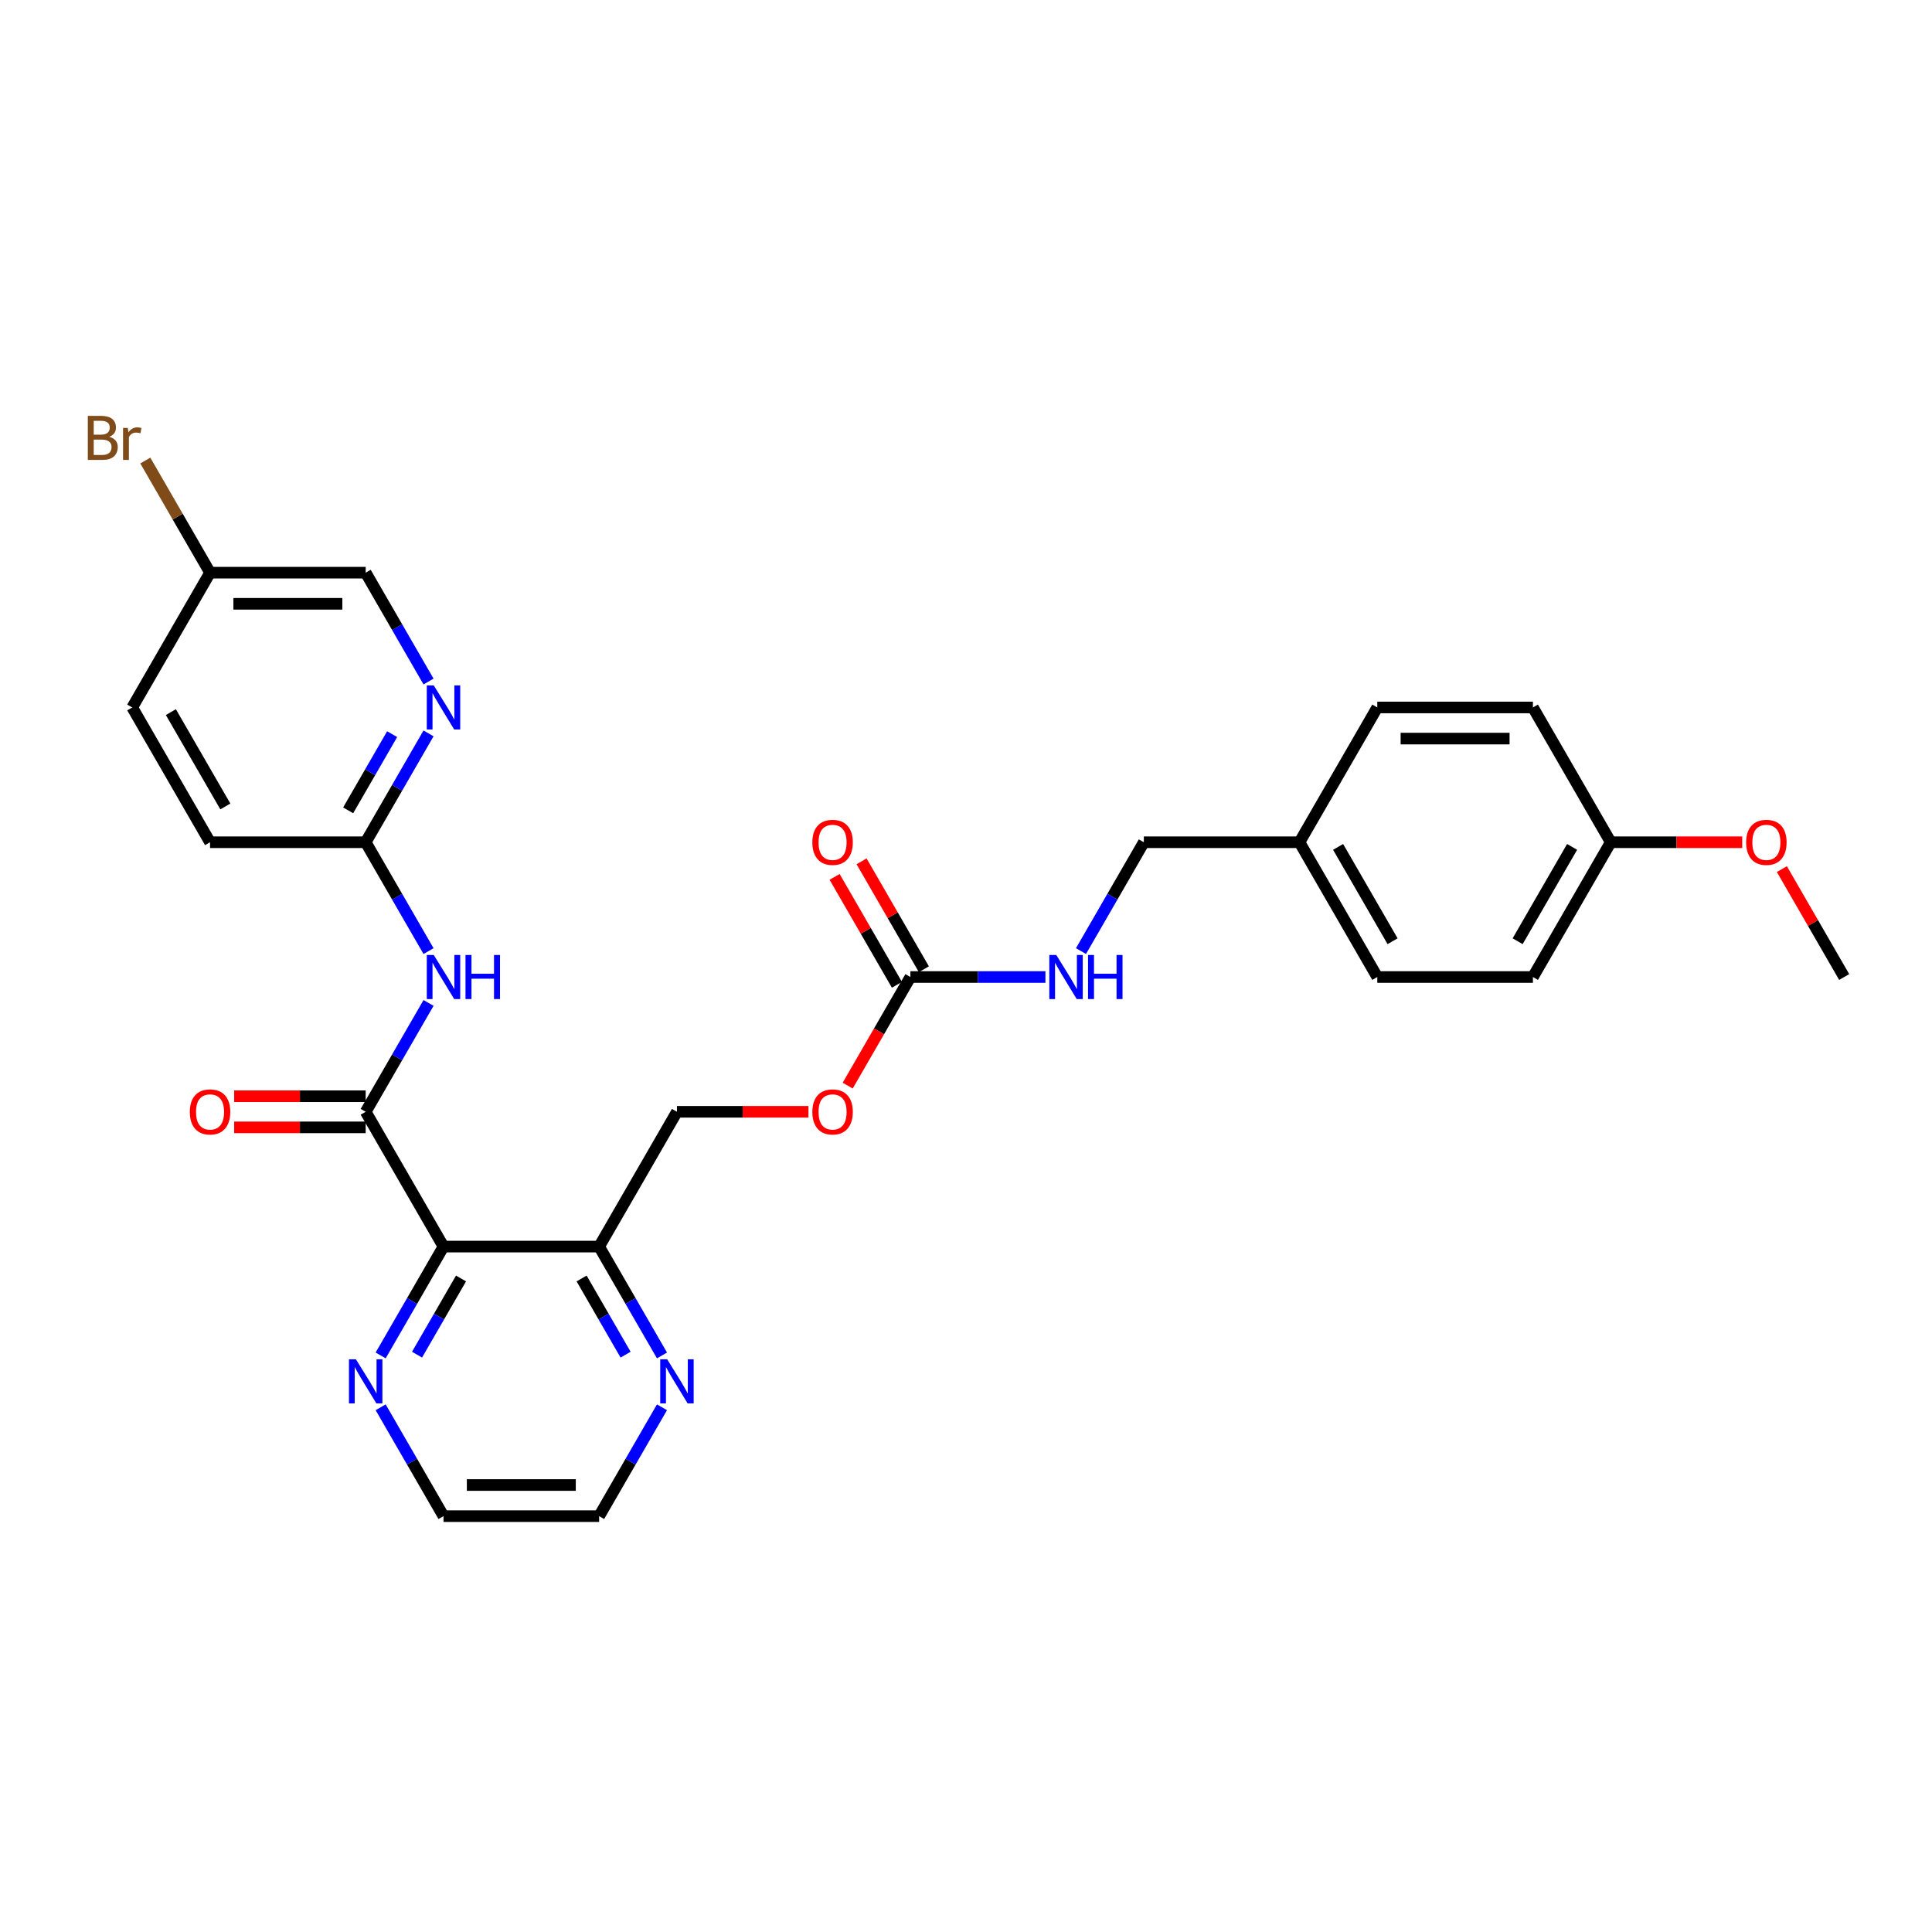 <?xml version='1.0' encoding='iso-8859-1'?>
<svg version='1.1' baseProfile='full'
              xmlns='http://www.w3.org/2000/svg'
                      xmlns:rdkit='http://www.rdkit.org/xml'
                      xmlns:xlink='http://www.w3.org/1999/xlink'
                  xml:space='preserve'
width='1000px' height='1000px' viewBox='0 0 1000 1000'>
<!-- END OF HEADER -->
<rect style='opacity:1.0;fill:#FFFFFF;stroke:none' width='1000' height='1000' x='0' y='0'> </rect>
<path class='bond-0' d='M 189.277,575.466 L 229.554,645.228' style='fill:none;fill-rule:evenodd;stroke:#000000;stroke-width:6px;stroke-linecap:butt;stroke-linejoin:miter;stroke-opacity:1' />
<path class='bond-1' d='M 189.277,575.466 L 205.541,547.295' style='fill:none;fill-rule:evenodd;stroke:#000000;stroke-width:6px;stroke-linecap:butt;stroke-linejoin:miter;stroke-opacity:1' />
<path class='bond-1' d='M 205.541,547.295 L 221.806,519.124' style='fill:none;fill-rule:evenodd;stroke:#0000FF;stroke-width:6px;stroke-linecap:butt;stroke-linejoin:miter;stroke-opacity:1' />
<path class='bond-9' d='M 189.277,567.41 L 155.242,567.41' style='fill:none;fill-rule:evenodd;stroke:#000000;stroke-width:6px;stroke-linecap:butt;stroke-linejoin:miter;stroke-opacity:1' />
<path class='bond-9' d='M 155.242,567.41 L 121.208,567.41' style='fill:none;fill-rule:evenodd;stroke:#FF0000;stroke-width:6px;stroke-linecap:butt;stroke-linejoin:miter;stroke-opacity:1' />
<path class='bond-9' d='M 189.277,583.521 L 155.242,583.521' style='fill:none;fill-rule:evenodd;stroke:#000000;stroke-width:6px;stroke-linecap:butt;stroke-linejoin:miter;stroke-opacity:1' />
<path class='bond-9' d='M 155.242,583.521 L 121.208,583.521' style='fill:none;fill-rule:evenodd;stroke:#FF0000;stroke-width:6px;stroke-linecap:butt;stroke-linejoin:miter;stroke-opacity:1' />
<path class='bond-2' d='M 229.554,645.228 L 310.109,645.228' style='fill:none;fill-rule:evenodd;stroke:#000000;stroke-width:6px;stroke-linecap:butt;stroke-linejoin:miter;stroke-opacity:1' />
<path class='bond-6' d='M 229.554,645.228 L 213.29,673.399' style='fill:none;fill-rule:evenodd;stroke:#000000;stroke-width:6px;stroke-linecap:butt;stroke-linejoin:miter;stroke-opacity:1' />
<path class='bond-6' d='M 213.29,673.399 L 197.025,701.57' style='fill:none;fill-rule:evenodd;stroke:#0000FF;stroke-width:6px;stroke-linecap:butt;stroke-linejoin:miter;stroke-opacity:1' />
<path class='bond-6' d='M 238.627,661.735 L 227.242,681.454' style='fill:none;fill-rule:evenodd;stroke:#000000;stroke-width:6px;stroke-linecap:butt;stroke-linejoin:miter;stroke-opacity:1' />
<path class='bond-6' d='M 227.242,681.454 L 215.857,701.174' style='fill:none;fill-rule:evenodd;stroke:#0000FF;stroke-width:6px;stroke-linecap:butt;stroke-linejoin:miter;stroke-opacity:1' />
<path class='bond-4' d='M 221.806,492.283 L 205.541,464.112' style='fill:none;fill-rule:evenodd;stroke:#0000FF;stroke-width:6px;stroke-linecap:butt;stroke-linejoin:miter;stroke-opacity:1' />
<path class='bond-4' d='M 205.541,464.112 L 189.277,435.941' style='fill:none;fill-rule:evenodd;stroke:#000000;stroke-width:6px;stroke-linecap:butt;stroke-linejoin:miter;stroke-opacity:1' />
<path class='bond-7' d='M 310.109,645.228 L 326.373,673.399' style='fill:none;fill-rule:evenodd;stroke:#000000;stroke-width:6px;stroke-linecap:butt;stroke-linejoin:miter;stroke-opacity:1' />
<path class='bond-7' d='M 326.373,673.399 L 342.638,701.57' style='fill:none;fill-rule:evenodd;stroke:#0000FF;stroke-width:6px;stroke-linecap:butt;stroke-linejoin:miter;stroke-opacity:1' />
<path class='bond-7' d='M 301.036,661.735 L 312.421,681.454' style='fill:none;fill-rule:evenodd;stroke:#000000;stroke-width:6px;stroke-linecap:butt;stroke-linejoin:miter;stroke-opacity:1' />
<path class='bond-7' d='M 312.421,681.454 L 323.806,701.174' style='fill:none;fill-rule:evenodd;stroke:#0000FF;stroke-width:6px;stroke-linecap:butt;stroke-linejoin:miter;stroke-opacity:1' />
<path class='bond-12' d='M 310.109,645.228 L 350.386,575.466' style='fill:none;fill-rule:evenodd;stroke:#000000;stroke-width:6px;stroke-linecap:butt;stroke-linejoin:miter;stroke-opacity:1' />
<path class='bond-3' d='M 471.218,505.703 L 454.991,533.81' style='fill:none;fill-rule:evenodd;stroke:#000000;stroke-width:6px;stroke-linecap:butt;stroke-linejoin:miter;stroke-opacity:1' />
<path class='bond-3' d='M 454.991,533.81 L 438.763,561.916' style='fill:none;fill-rule:evenodd;stroke:#FF0000;stroke-width:6px;stroke-linecap:butt;stroke-linejoin:miter;stroke-opacity:1' />
<path class='bond-8' d='M 471.218,505.703 L 506.162,505.703' style='fill:none;fill-rule:evenodd;stroke:#000000;stroke-width:6px;stroke-linecap:butt;stroke-linejoin:miter;stroke-opacity:1' />
<path class='bond-8' d='M 506.162,505.703 L 541.107,505.703' style='fill:none;fill-rule:evenodd;stroke:#0000FF;stroke-width:6px;stroke-linecap:butt;stroke-linejoin:miter;stroke-opacity:1' />
<path class='bond-11' d='M 478.194,501.676 L 462.069,473.746' style='fill:none;fill-rule:evenodd;stroke:#000000;stroke-width:6px;stroke-linecap:butt;stroke-linejoin:miter;stroke-opacity:1' />
<path class='bond-11' d='M 462.069,473.746 L 445.944,445.817' style='fill:none;fill-rule:evenodd;stroke:#FF0000;stroke-width:6px;stroke-linecap:butt;stroke-linejoin:miter;stroke-opacity:1' />
<path class='bond-11' d='M 464.242,509.731 L 448.117,481.802' style='fill:none;fill-rule:evenodd;stroke:#000000;stroke-width:6px;stroke-linecap:butt;stroke-linejoin:miter;stroke-opacity:1' />
<path class='bond-11' d='M 448.117,481.802 L 431.992,453.872' style='fill:none;fill-rule:evenodd;stroke:#FF0000;stroke-width:6px;stroke-linecap:butt;stroke-linejoin:miter;stroke-opacity:1' />
<path class='bond-5' d='M 189.277,435.941 L 205.541,407.77' style='fill:none;fill-rule:evenodd;stroke:#000000;stroke-width:6px;stroke-linecap:butt;stroke-linejoin:miter;stroke-opacity:1' />
<path class='bond-5' d='M 205.541,407.77 L 221.806,379.599' style='fill:none;fill-rule:evenodd;stroke:#0000FF;stroke-width:6px;stroke-linecap:butt;stroke-linejoin:miter;stroke-opacity:1' />
<path class='bond-5' d='M 180.204,419.434 L 191.589,399.715' style='fill:none;fill-rule:evenodd;stroke:#000000;stroke-width:6px;stroke-linecap:butt;stroke-linejoin:miter;stroke-opacity:1' />
<path class='bond-5' d='M 191.589,399.715 L 202.974,379.995' style='fill:none;fill-rule:evenodd;stroke:#0000FF;stroke-width:6px;stroke-linecap:butt;stroke-linejoin:miter;stroke-opacity:1' />
<path class='bond-16' d='M 189.277,435.941 L 108.722,435.941' style='fill:none;fill-rule:evenodd;stroke:#000000;stroke-width:6px;stroke-linecap:butt;stroke-linejoin:miter;stroke-opacity:1' />
<path class='bond-13' d='M 221.806,352.758 L 205.541,324.587' style='fill:none;fill-rule:evenodd;stroke:#0000FF;stroke-width:6px;stroke-linecap:butt;stroke-linejoin:miter;stroke-opacity:1' />
<path class='bond-13' d='M 205.541,324.587 L 189.277,296.416' style='fill:none;fill-rule:evenodd;stroke:#000000;stroke-width:6px;stroke-linecap:butt;stroke-linejoin:miter;stroke-opacity:1' />
<path class='bond-26' d='M 197.025,728.411 L 213.29,756.582' style='fill:none;fill-rule:evenodd;stroke:#0000FF;stroke-width:6px;stroke-linecap:butt;stroke-linejoin:miter;stroke-opacity:1' />
<path class='bond-26' d='M 213.29,756.582 L 229.554,784.753' style='fill:none;fill-rule:evenodd;stroke:#000000;stroke-width:6px;stroke-linecap:butt;stroke-linejoin:miter;stroke-opacity:1' />
<path class='bond-29' d='M 342.638,728.411 L 326.373,756.582' style='fill:none;fill-rule:evenodd;stroke:#0000FF;stroke-width:6px;stroke-linecap:butt;stroke-linejoin:miter;stroke-opacity:1' />
<path class='bond-29' d='M 326.373,756.582 L 310.109,784.753' style='fill:none;fill-rule:evenodd;stroke:#000000;stroke-width:6px;stroke-linecap:butt;stroke-linejoin:miter;stroke-opacity:1' />
<path class='bond-15' d='M 559.521,492.283 L 575.785,464.112' style='fill:none;fill-rule:evenodd;stroke:#0000FF;stroke-width:6px;stroke-linecap:butt;stroke-linejoin:miter;stroke-opacity:1' />
<path class='bond-15' d='M 575.785,464.112 L 592.05,435.941' style='fill:none;fill-rule:evenodd;stroke:#000000;stroke-width:6px;stroke-linecap:butt;stroke-linejoin:miter;stroke-opacity:1' />
<path class='bond-10' d='M 418.455,575.466 L 384.42,575.466' style='fill:none;fill-rule:evenodd;stroke:#FF0000;stroke-width:6px;stroke-linecap:butt;stroke-linejoin:miter;stroke-opacity:1' />
<path class='bond-10' d='M 384.42,575.466 L 350.386,575.466' style='fill:none;fill-rule:evenodd;stroke:#000000;stroke-width:6px;stroke-linecap:butt;stroke-linejoin:miter;stroke-opacity:1' />
<path class='bond-30' d='M 189.277,296.416 L 108.722,296.416' style='fill:none;fill-rule:evenodd;stroke:#000000;stroke-width:6px;stroke-linecap:butt;stroke-linejoin:miter;stroke-opacity:1' />
<path class='bond-30' d='M 177.194,312.527 L 120.805,312.527' style='fill:none;fill-rule:evenodd;stroke:#000000;stroke-width:6px;stroke-linecap:butt;stroke-linejoin:miter;stroke-opacity:1' />
<path class='bond-14' d='M 108.722,296.416 L 68.445,366.179' style='fill:none;fill-rule:evenodd;stroke:#000000;stroke-width:6px;stroke-linecap:butt;stroke-linejoin:miter;stroke-opacity:1' />
<path class='bond-19' d='M 108.722,296.416 L 91.967,267.395' style='fill:none;fill-rule:evenodd;stroke:#000000;stroke-width:6px;stroke-linecap:butt;stroke-linejoin:miter;stroke-opacity:1' />
<path class='bond-19' d='M 91.967,267.395 L 75.211,238.374' style='fill:none;fill-rule:evenodd;stroke:#7F4C19;stroke-width:6px;stroke-linecap:butt;stroke-linejoin:miter;stroke-opacity:1' />
<path class='bond-17' d='M 592.05,435.941 L 672.604,435.941' style='fill:none;fill-rule:evenodd;stroke:#000000;stroke-width:6px;stroke-linecap:butt;stroke-linejoin:miter;stroke-opacity:1' />
<path class='bond-20' d='M 108.722,435.941 L 68.445,366.179' style='fill:none;fill-rule:evenodd;stroke:#000000;stroke-width:6px;stroke-linecap:butt;stroke-linejoin:miter;stroke-opacity:1' />
<path class='bond-20' d='M 116.633,417.421 L 88.439,368.587' style='fill:none;fill-rule:evenodd;stroke:#000000;stroke-width:6px;stroke-linecap:butt;stroke-linejoin:miter;stroke-opacity:1' />
<path class='bond-21' d='M 672.604,435.941 L 712.882,366.179' style='fill:none;fill-rule:evenodd;stroke:#000000;stroke-width:6px;stroke-linecap:butt;stroke-linejoin:miter;stroke-opacity:1' />
<path class='bond-22' d='M 672.604,435.941 L 712.882,505.703' style='fill:none;fill-rule:evenodd;stroke:#000000;stroke-width:6px;stroke-linecap:butt;stroke-linejoin:miter;stroke-opacity:1' />
<path class='bond-22' d='M 692.598,438.35 L 720.793,487.183' style='fill:none;fill-rule:evenodd;stroke:#000000;stroke-width:6px;stroke-linecap:butt;stroke-linejoin:miter;stroke-opacity:1' />
<path class='bond-18' d='M 833.714,435.941 L 793.436,505.703' style='fill:none;fill-rule:evenodd;stroke:#000000;stroke-width:6px;stroke-linecap:butt;stroke-linejoin:miter;stroke-opacity:1' />
<path class='bond-18' d='M 813.719,438.35 L 785.525,487.183' style='fill:none;fill-rule:evenodd;stroke:#000000;stroke-width:6px;stroke-linecap:butt;stroke-linejoin:miter;stroke-opacity:1' />
<path class='bond-25' d='M 833.714,435.941 L 867.748,435.941' style='fill:none;fill-rule:evenodd;stroke:#000000;stroke-width:6px;stroke-linecap:butt;stroke-linejoin:miter;stroke-opacity:1' />
<path class='bond-25' d='M 867.748,435.941 L 901.782,435.941' style='fill:none;fill-rule:evenodd;stroke:#FF0000;stroke-width:6px;stroke-linecap:butt;stroke-linejoin:miter;stroke-opacity:1' />
<path class='bond-31' d='M 833.714,435.941 L 793.436,366.179' style='fill:none;fill-rule:evenodd;stroke:#000000;stroke-width:6px;stroke-linecap:butt;stroke-linejoin:miter;stroke-opacity:1' />
<path class='bond-24' d='M 712.882,366.179 L 793.436,366.179' style='fill:none;fill-rule:evenodd;stroke:#000000;stroke-width:6px;stroke-linecap:butt;stroke-linejoin:miter;stroke-opacity:1' />
<path class='bond-24' d='M 724.965,382.29 L 781.353,382.29' style='fill:none;fill-rule:evenodd;stroke:#000000;stroke-width:6px;stroke-linecap:butt;stroke-linejoin:miter;stroke-opacity:1' />
<path class='bond-23' d='M 712.882,505.703 L 793.436,505.703' style='fill:none;fill-rule:evenodd;stroke:#000000;stroke-width:6px;stroke-linecap:butt;stroke-linejoin:miter;stroke-opacity:1' />
<path class='bond-28' d='M 922.295,449.845 L 938.42,477.774' style='fill:none;fill-rule:evenodd;stroke:#FF0000;stroke-width:6px;stroke-linecap:butt;stroke-linejoin:miter;stroke-opacity:1' />
<path class='bond-28' d='M 938.42,477.774 L 954.545,505.703' style='fill:none;fill-rule:evenodd;stroke:#000000;stroke-width:6px;stroke-linecap:butt;stroke-linejoin:miter;stroke-opacity:1' />
<path class='bond-27' d='M 229.554,784.753 L 310.109,784.753' style='fill:none;fill-rule:evenodd;stroke:#000000;stroke-width:6px;stroke-linecap:butt;stroke-linejoin:miter;stroke-opacity:1' />
<path class='bond-27' d='M 241.637,768.642 L 298.025,768.642' style='fill:none;fill-rule:evenodd;stroke:#000000;stroke-width:6px;stroke-linecap:butt;stroke-linejoin:miter;stroke-opacity:1' />
<path  class='atom-2' d='M 224.511 494.297
L 231.987 506.38
Q 232.728 507.572, 233.92 509.731
Q 235.112 511.89, 235.177 512.019
L 235.177 494.297
L 238.206 494.297
L 238.206 517.11
L 235.08 517.11
L 227.057 503.899
Q 226.122 502.352, 225.124 500.58
Q 224.157 498.808, 223.867 498.26
L 223.867 517.11
L 220.902 517.11
L 220.902 494.297
L 224.511 494.297
' fill='#0000FF'/>
<path  class='atom-2' d='M 240.944 494.297
L 244.038 494.297
L 244.038 503.996
L 255.702 503.996
L 255.702 494.297
L 258.795 494.297
L 258.795 517.11
L 255.702 517.11
L 255.702 506.573
L 244.038 506.573
L 244.038 517.11
L 240.944 517.11
L 240.944 494.297
' fill='#0000FF'/>
<path  class='atom-6' d='M 224.511 354.772
L 231.987 366.855
Q 232.728 368.047, 233.92 370.206
Q 235.112 372.365, 235.177 372.494
L 235.177 354.772
L 238.206 354.772
L 238.206 377.585
L 235.08 377.585
L 227.057 364.374
Q 226.122 362.828, 225.124 361.055
Q 224.157 359.283, 223.867 358.735
L 223.867 377.585
L 220.902 377.585
L 220.902 354.772
L 224.511 354.772
' fill='#0000FF'/>
<path  class='atom-7' d='M 184.234 703.584
L 191.709 715.667
Q 192.451 716.859, 193.643 719.018
Q 194.835 721.177, 194.899 721.306
L 194.899 703.584
L 197.928 703.584
L 197.928 726.397
L 194.803 726.397
L 186.78 713.186
Q 185.845 711.639, 184.846 709.867
Q 183.88 708.095, 183.59 707.547
L 183.59 726.397
L 180.625 726.397
L 180.625 703.584
L 184.234 703.584
' fill='#0000FF'/>
<path  class='atom-8' d='M 345.343 703.584
L 352.819 715.667
Q 353.56 716.859, 354.752 719.018
Q 355.944 721.177, 356.009 721.306
L 356.009 703.584
L 359.037 703.584
L 359.037 726.397
L 355.912 726.397
L 347.889 713.186
Q 346.954 711.639, 345.955 709.867
Q 344.989 708.095, 344.699 707.547
L 344.699 726.397
L 341.734 726.397
L 341.734 703.584
L 345.343 703.584
' fill='#0000FF'/>
<path  class='atom-9' d='M 546.73 494.297
L 554.205 506.38
Q 554.946 507.572, 556.139 509.731
Q 557.331 511.89, 557.395 512.019
L 557.395 494.297
L 560.424 494.297
L 560.424 517.11
L 557.298 517.11
L 549.275 503.899
Q 548.341 502.352, 547.342 500.58
Q 546.375 498.808, 546.085 498.26
L 546.085 517.11
L 543.121 517.11
L 543.121 494.297
L 546.73 494.297
' fill='#0000FF'/>
<path  class='atom-9' d='M 563.163 494.297
L 566.256 494.297
L 566.256 503.996
L 577.92 503.996
L 577.92 494.297
L 581.014 494.297
L 581.014 517.11
L 577.92 517.11
L 577.92 506.573
L 566.256 506.573
L 566.256 517.11
L 563.163 517.11
L 563.163 494.297
' fill='#0000FF'/>
<path  class='atom-10' d='M 98.25 575.53
Q 98.25 570.052, 100.957 566.991
Q 103.663 563.93, 108.722 563.93
Q 113.781 563.93, 116.488 566.991
Q 119.194 570.052, 119.194 575.53
Q 119.194 581.072, 116.455 584.23
Q 113.717 587.355, 108.722 587.355
Q 103.696 587.355, 100.957 584.23
Q 98.25 581.104, 98.25 575.53
M 108.722 584.778
Q 112.202 584.778, 114.071 582.458
Q 115.972 580.106, 115.972 575.53
Q 115.972 571.051, 114.071 568.796
Q 112.202 566.508, 108.722 566.508
Q 105.242 566.508, 103.341 568.763
Q 101.472 571.019, 101.472 575.53
Q 101.472 580.138, 103.341 582.458
Q 105.242 584.778, 108.722 584.778
' fill='#FF0000'/>
<path  class='atom-11' d='M 420.468 575.53
Q 420.468 570.052, 423.175 566.991
Q 425.882 563.93, 430.941 563.93
Q 435.999 563.93, 438.706 566.991
Q 441.413 570.052, 441.413 575.53
Q 441.413 581.072, 438.674 584.23
Q 435.935 587.355, 430.941 587.355
Q 425.914 587.355, 423.175 584.23
Q 420.468 581.104, 420.468 575.53
M 430.941 584.778
Q 434.42 584.778, 436.289 582.458
Q 438.19 580.106, 438.19 575.53
Q 438.19 571.051, 436.289 568.796
Q 434.42 566.508, 430.941 566.508
Q 427.461 566.508, 425.559 568.763
Q 423.691 571.019, 423.691 575.53
Q 423.691 580.138, 425.559 582.458
Q 427.461 584.778, 430.941 584.778
' fill='#FF0000'/>
<path  class='atom-12' d='M 420.468 436.005
Q 420.468 430.528, 423.175 427.467
Q 425.882 424.406, 430.941 424.406
Q 435.999 424.406, 438.706 427.467
Q 441.413 430.528, 441.413 436.005
Q 441.413 441.548, 438.674 444.705
Q 435.935 447.831, 430.941 447.831
Q 425.914 447.831, 423.175 444.705
Q 420.468 441.58, 420.468 436.005
M 430.941 445.253
Q 434.421 445.253, 436.289 442.933
Q 438.19 440.581, 438.19 436.005
Q 438.19 431.527, 436.289 429.271
Q 434.421 426.983, 430.941 426.983
Q 427.461 426.983, 425.559 429.239
Q 423.691 431.494, 423.691 436.005
Q 423.691 440.613, 425.559 442.933
Q 427.461 445.253, 430.941 445.253
' fill='#FF0000'/>
<path  class='atom-20' d='M 56.539 226.074
Q 58.73 226.686, 59.825 228.039
Q 60.953 229.361, 60.953 231.326
Q 60.953 234.484, 58.923 236.288
Q 56.925 238.06, 53.123 238.06
L 45.455 238.06
L 45.455 215.247
L 52.189 215.247
Q 56.088 215.247, 58.053 216.826
Q 60.019 218.405, 60.019 221.305
Q 60.019 224.753, 56.539 226.074
M 48.516 217.825
L 48.516 224.978
L 52.189 224.978
Q 54.444 224.978, 55.604 224.076
Q 56.797 223.142, 56.797 221.305
Q 56.797 217.825, 52.189 217.825
L 48.516 217.825
M 53.123 235.483
Q 55.347 235.483, 56.539 234.419
Q 57.731 233.356, 57.731 231.326
Q 57.731 229.457, 56.41 228.523
Q 55.121 227.556, 52.64 227.556
L 48.516 227.556
L 48.516 235.483
L 53.123 235.483
' fill='#7F4C19'/>
<path  class='atom-20' d='M 66.141 221.498
L 66.495 223.786
Q 68.235 221.208, 71.071 221.208
Q 71.973 221.208, 73.198 221.531
L 72.714 224.237
Q 71.329 223.915, 70.555 223.915
Q 69.202 223.915, 68.3 224.463
Q 67.43 224.978, 66.721 226.235
L 66.721 238.06
L 63.692 238.06
L 63.692 221.498
L 66.141 221.498
' fill='#7F4C19'/>
<path  class='atom-26' d='M 903.796 436.005
Q 903.796 430.528, 906.503 427.467
Q 909.209 424.406, 914.268 424.406
Q 919.327 424.406, 922.034 427.467
Q 924.74 430.528, 924.74 436.005
Q 924.74 441.548, 922.001 444.705
Q 919.263 447.831, 914.268 447.831
Q 909.242 447.831, 906.503 444.705
Q 903.796 441.58, 903.796 436.005
M 914.268 445.253
Q 917.748 445.253, 919.617 442.933
Q 921.518 440.581, 921.518 436.005
Q 921.518 431.527, 919.617 429.271
Q 917.748 426.983, 914.268 426.983
Q 910.788 426.983, 908.887 429.239
Q 907.018 431.494, 907.018 436.005
Q 907.018 440.613, 908.887 442.933
Q 910.788 445.253, 914.268 445.253
' fill='#FF0000'/>
</svg>
